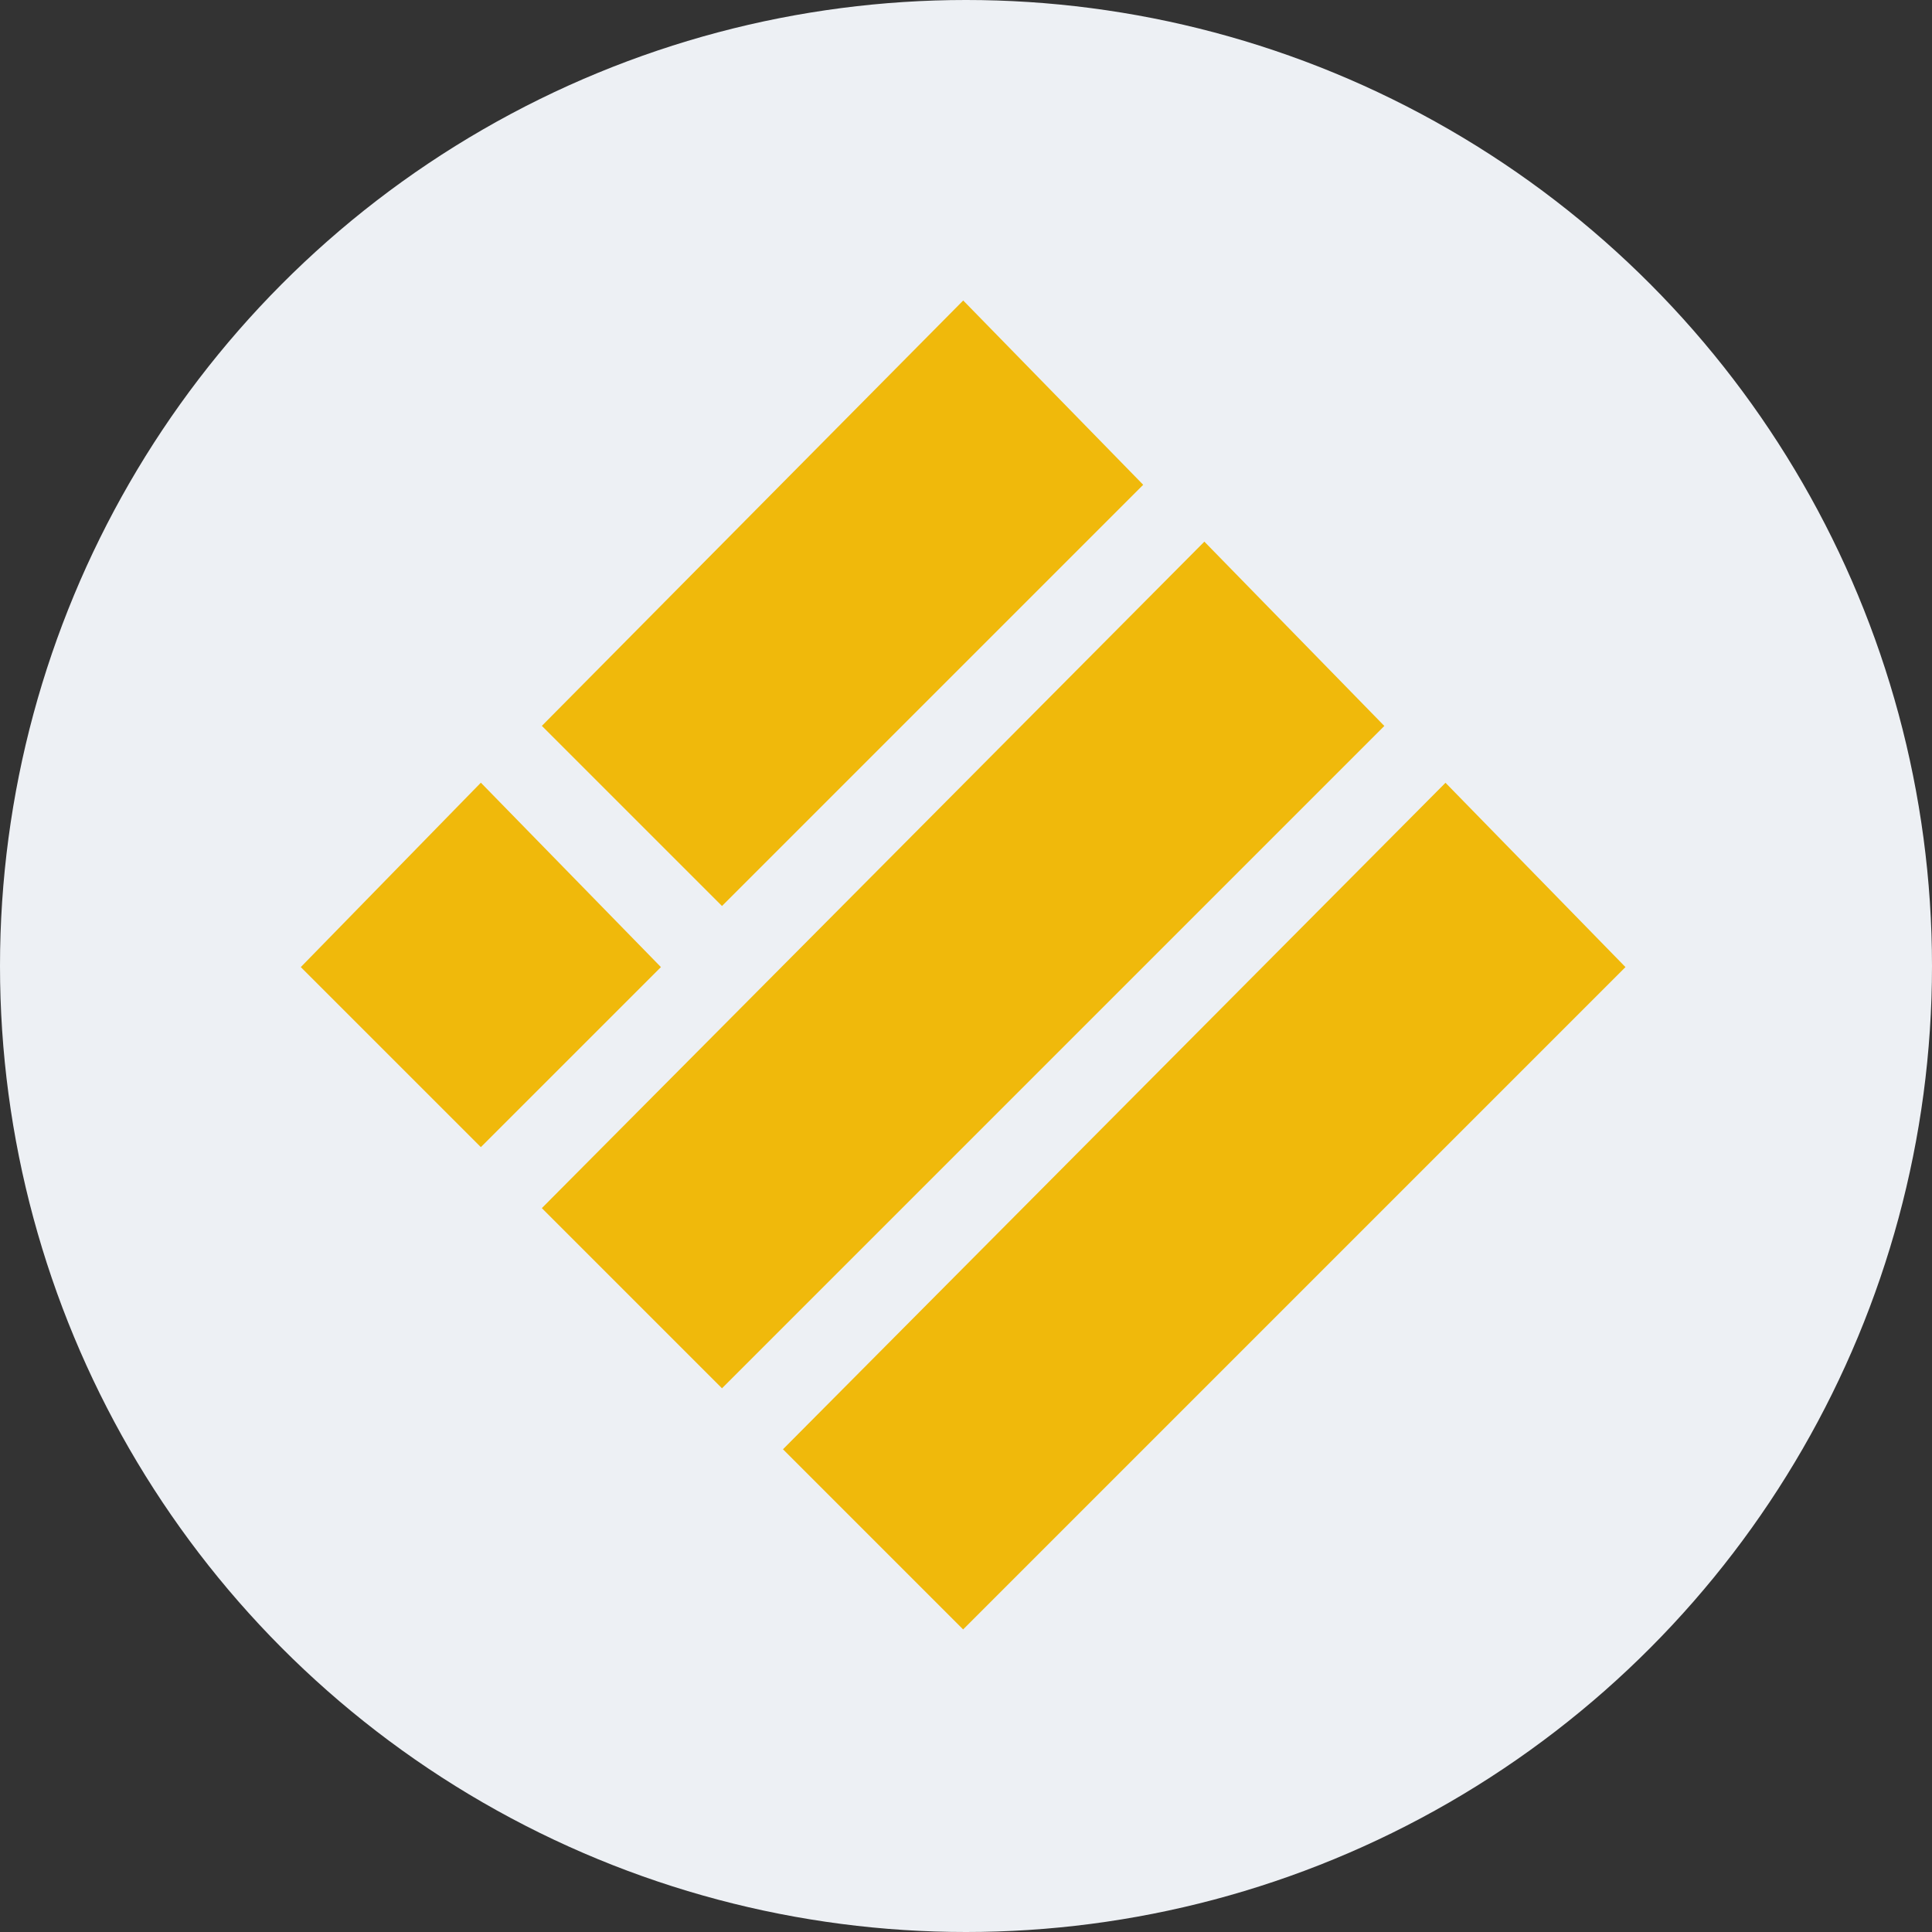 <svg width="64" height="64" viewBox="0 0 64 64" fill="none" xmlns="http://www.w3.org/2000/svg">
<rect x="0" y="0" width="64" height="64" fill="#333333" stroke="none"/>
<g clip-path="url(#clip0_2685_16147)">
<circle cx="32" cy="32" r="32" fill="#EDF0F4"/>
<path d="M31.905 10.667L37.167 16.055L23.917 29.305L18.655 24.044L31.905 10.667Z" fill="#F0B90B" stroke="#F0B90B"/>
<path d="M39.893 18.655L45.155 24.044L23.917 45.282L18.655 40.02L39.893 18.655Z" fill="#F0B90B" stroke="#F0B90B"/>
<path d="M15.929 26.643L21.191 32.032L15.929 37.293L10.667 32.032L15.929 26.643Z" fill="#F0B90B" stroke="#F0B90B"/>
<path d="M47.881 26.643L53.143 32.032L31.905 53.27L26.643 48.008L47.881 26.643Z" fill="#F0B90B" stroke="#F0B90B"/>
</g>
<defs>
<clipPath id="clip0_2685_16147">
<rect width="64" height="64" fill="white"/>
</clipPath>
</defs>
</svg>
